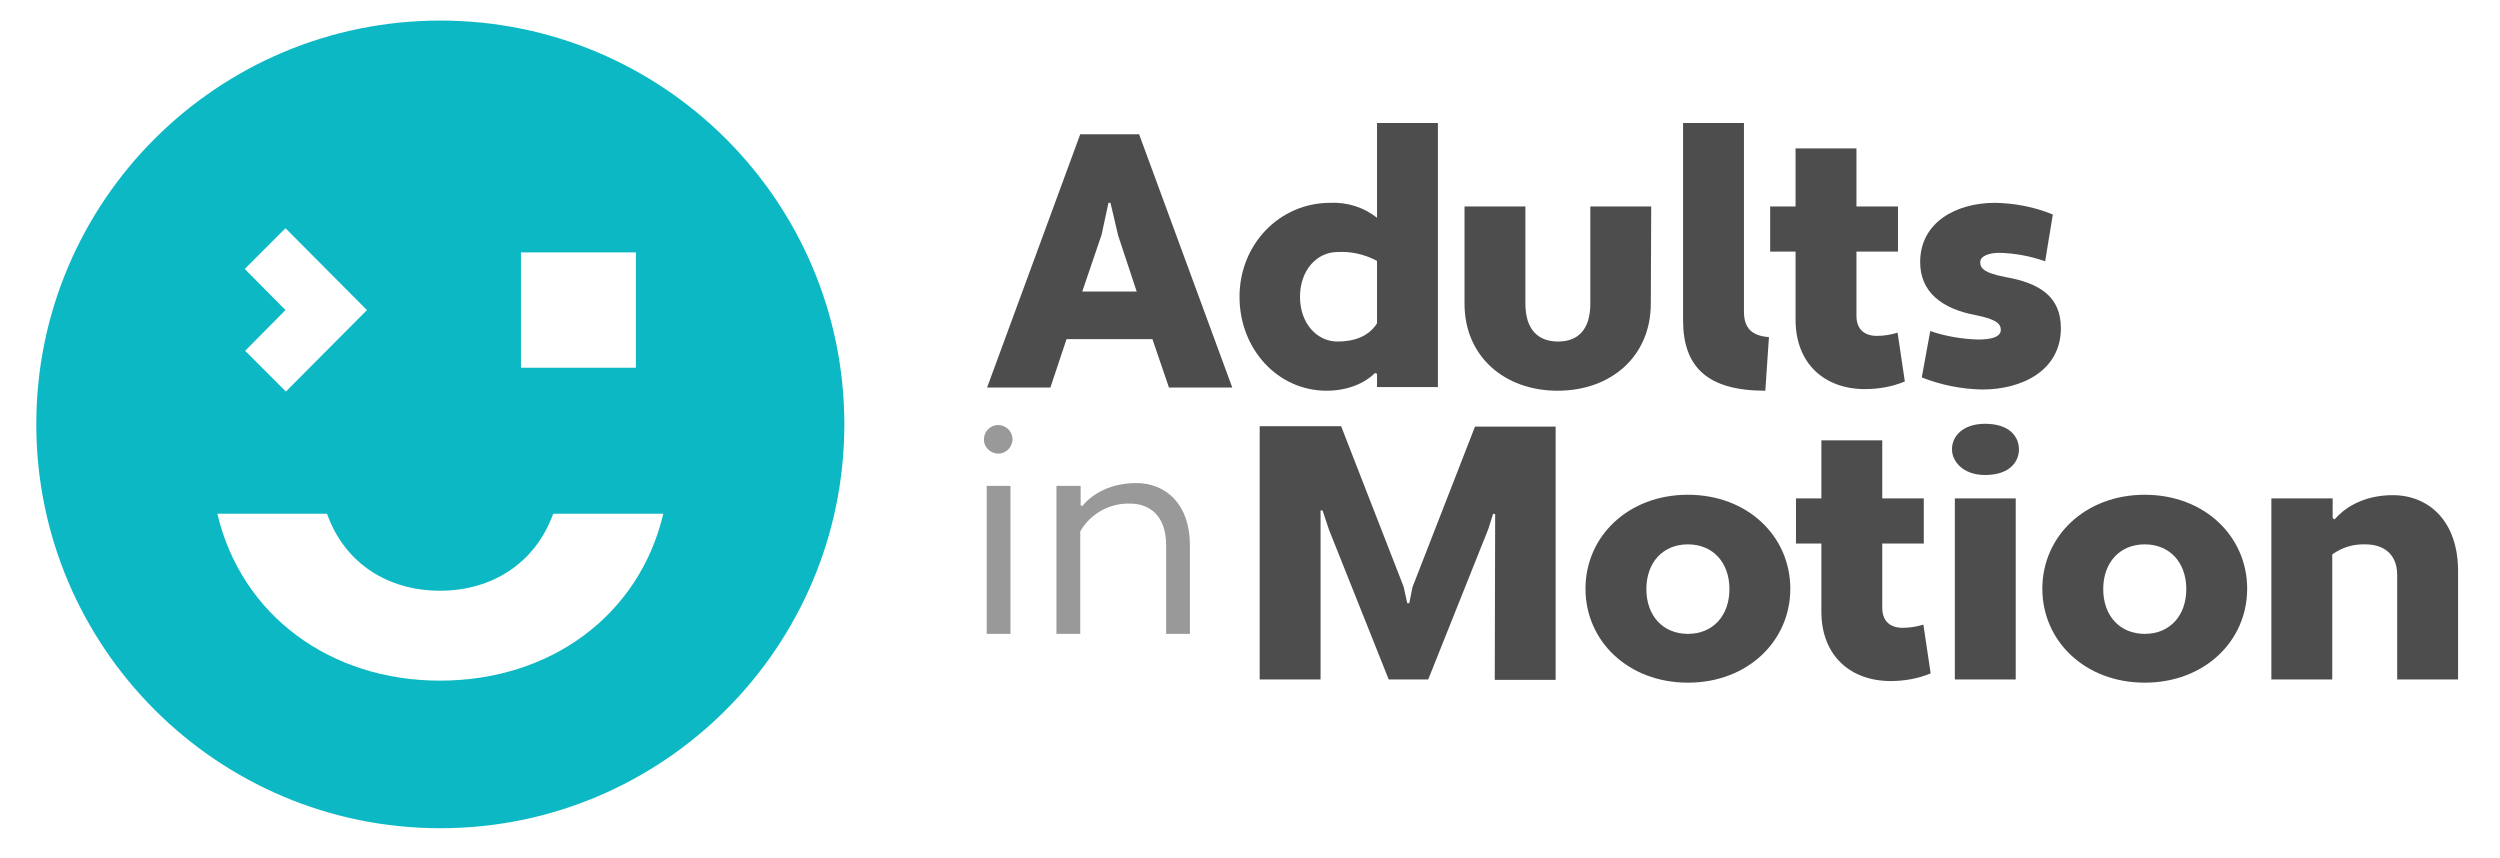 <svg xmlns="http://www.w3.org/2000/svg" xmlns:xlink="http://www.w3.org/1999/xlink" id="Layer_1" x="0px" y="0px" viewBox="0 0 620 212.9" style="enable-background:new 0 0 620 212.9;" xml:space="preserve"><style type="text/css">	.st0{fill:#4D4D4E;}	.st1{fill:#999999;}	.st2{fill:#0DB8C5;}</style><path class="st0" d="M285.8,84.1h-21.3l-4,12h-15.7l23.1-62.8h14.6l23.1,62.8h-15.7L285.8,84.1z M268.4,72.3h13.5l-4.6-13.9 l-1.9-8.1h-0.5l-1.7,7.9L268.4,72.3z"></path><path class="st0" d="M341.5,54V30.5h15.1v65.5h-15.1v-3.3l-0.5-0.2c-2.6,2.6-6.9,4.4-12,4.4c-12.1,0-21.6-10.3-21.6-23.3 s9.9-23.3,22.5-23.3C334.1,50.1,338.2,51.4,341.5,54z M341.5,80.2V64.7c-3-1.6-6.4-2.4-9.8-2.2c-5.1,0-9.3,4.5-9.3,11.1 s4.2,11.1,9.3,11.1C335.6,84.7,339.3,83.6,341.5,80.2z"></path><path class="st0" d="M409.4,75.3c0,13.1-9.9,21.6-23.1,21.6s-23.1-8.5-23.1-21.6V51.2h15.1v24.1c0,6.6,3.3,9.4,8.1,9.4s8-2.8,8-9.4 V51.2h15.1L409.4,75.3L409.4,75.3z"></path><path class="st0" d="M437.8,96.9c-14.4,0-20.4-5.9-20.4-17.5V30.5h15.1v46.8c0,4.1,2,6,6.2,6.3L437.8,96.9z"></path><path class="st0" d="M439,51.2h6.3V36.8h15.1v14.4h10.3v11.2h-10.3v15.9c0,3.5,2.1,5,5.1,5c1.7,0,3.5-0.3,5.1-0.8l1.8,12.1 c-3.1,1.3-6.5,1.9-9.9,1.9c-10,0-17.2-6.3-17.2-17.2V62.4H439L439,51.2L439,51.2z"></path><path class="st0" d="M478.7,82.1c3.8,1.3,7.9,2,11.9,2.1c3.2,0,5.6-0.6,5.6-2.4c0-1.4-1-2.6-6-3.6c-8.8-1.6-14-5.9-14-13.2 c0-9.8,8.8-14.7,18.6-14.7c4.9,0.1,9.7,1,14.3,2.9l-1.9,11.6c-3.7-1.3-7.5-2-11.4-2.1c-2.5,0-4.7,0.8-4.7,2.3c0,1.3,0.5,2.6,6.2,3.7 c8.6,1.5,13.8,4.9,13.8,12.7c0,10.4-9.5,15.2-19.5,15.2c-5.1-0.1-10.2-1.1-15-3L478.7,82.1z"></path><path class="st1" d="M247.5,105.4c2,0,3.6,1.6,3.6,3.5c0,2-1.6,3.6-3.5,3.6c-2,0-3.6-1.6-3.6-3.5c0,0,0,0,0,0 C244,107,245.6,105.4,247.5,105.4z M244.7,120.5h5.9v36.7h-5.9V120.5z"></path><path class="st1" d="M262.1,120.5h5.9v4.8l0.4,0.2c2.7-3.3,7.4-5.7,13.4-5.7c7.3,0,13.3,5.2,13.3,15.4v22h-5.9v-22 c0-7.2-4-10.3-8.9-10.3c-5.1-0.2-9.9,2.5-12.4,6.9v25.4h-5.9V120.5z"></path><path class="st0" d="M370.8,127.5l-0.5-0.1l-1.2,3.8l-14.9,37.3h-9.8l-14.8-37.1l-1.6-4.8h-0.5v41.9h-15.1v-62.8h20.2l15.5,39.8 l0.9,4.1h0.5l0.8-4l15.5-39.8h20v62.8h-15.1L370.8,127.5L370.8,127.5z"></path><path class="st0" d="M418.6,122.7c14.8,0,25.4,10.3,25.4,23.3s-10.6,23.3-25.4,23.3s-25.4-10.3-25.4-23.3S403.8,122.7,418.6,122.7z  M418.6,157.2c6.2,0,10.3-4.5,10.3-11.1s-4.1-11.1-10.3-11.1s-10.3,4.5-10.3,11.1S412.4,157.2,418.6,157.2z"></path><path class="st0" d="M445.4,123.6h6.3v-14.4h15.1v14.4h10.3v11.2h-10.3v15.9c0,3.5,2.1,5,5.1,5c1.7,0,3.5-0.3,5.1-0.8l1.8,12.1 c-3.1,1.3-6.5,1.9-9.9,1.9c-10,0-17.2-6.3-17.2-17.2v-16.9h-6.3L445.4,123.6L445.4,123.6z"></path><path class="st0" d="M492.3,105.1c6.2,0,8.4,3.3,8.4,6.4c0,2.8-2.1,6.3-8.4,6.3c-5.6,0-8.2-3.5-8.2-6.3 C484,108.4,486.6,105.1,492.3,105.1z M484.8,123.6h15.1v44.9h-15.1V123.6z"></path><path class="st0" d="M531.9,122.7c14.8,0,25.4,10.3,25.4,23.3s-10.6,23.3-25.4,23.3s-25.4-10.3-25.4-23.3S517.1,122.7,531.9,122.7z  M531.9,157.2c6.2,0,10.3-4.5,10.3-11.1s-4.1-11.1-10.3-11.1s-10.3,4.5-10.3,11.1S525.7,157.2,531.9,157.2z"></path><path class="st0" d="M563.4,123.6h15.1v4.9l0.5,0.3c3-3.5,8-6,14.4-6c8.9,0,16.2,6.4,16.2,18.8v26.9h-15.1v-25.9 c0-5.4-3.6-7.6-7.9-7.6c-3-0.1-5.9,0.8-8.2,2.5v31h-15.1V123.6z"></path><path class="st2" d="M109.2,5.1C53.9,5.1,9,49.9,9,105.2s44.9,100.2,100.2,100.2s100.2-44.9,100.2-100.2c0,0,0,0,0-0.1 C209.3,49.9,164.5,5.1,109.2,5.1z M129.2,62.6h28.5v28.6h-28.5L129.2,62.6z M70.8,56.6L91,76.9L70.9,97.1L60.8,87l10-10.1L60.7,66.7 L70.8,56.6z M109.1,168.8c-27,0-49.2-16-55.2-41.4h27.2c4.4,12.4,15.2,19.1,28,19.1s23.6-6.7,28.1-19.1h27.3 C158.5,152.8,136.3,168.8,109.1,168.8z"></path></svg>
